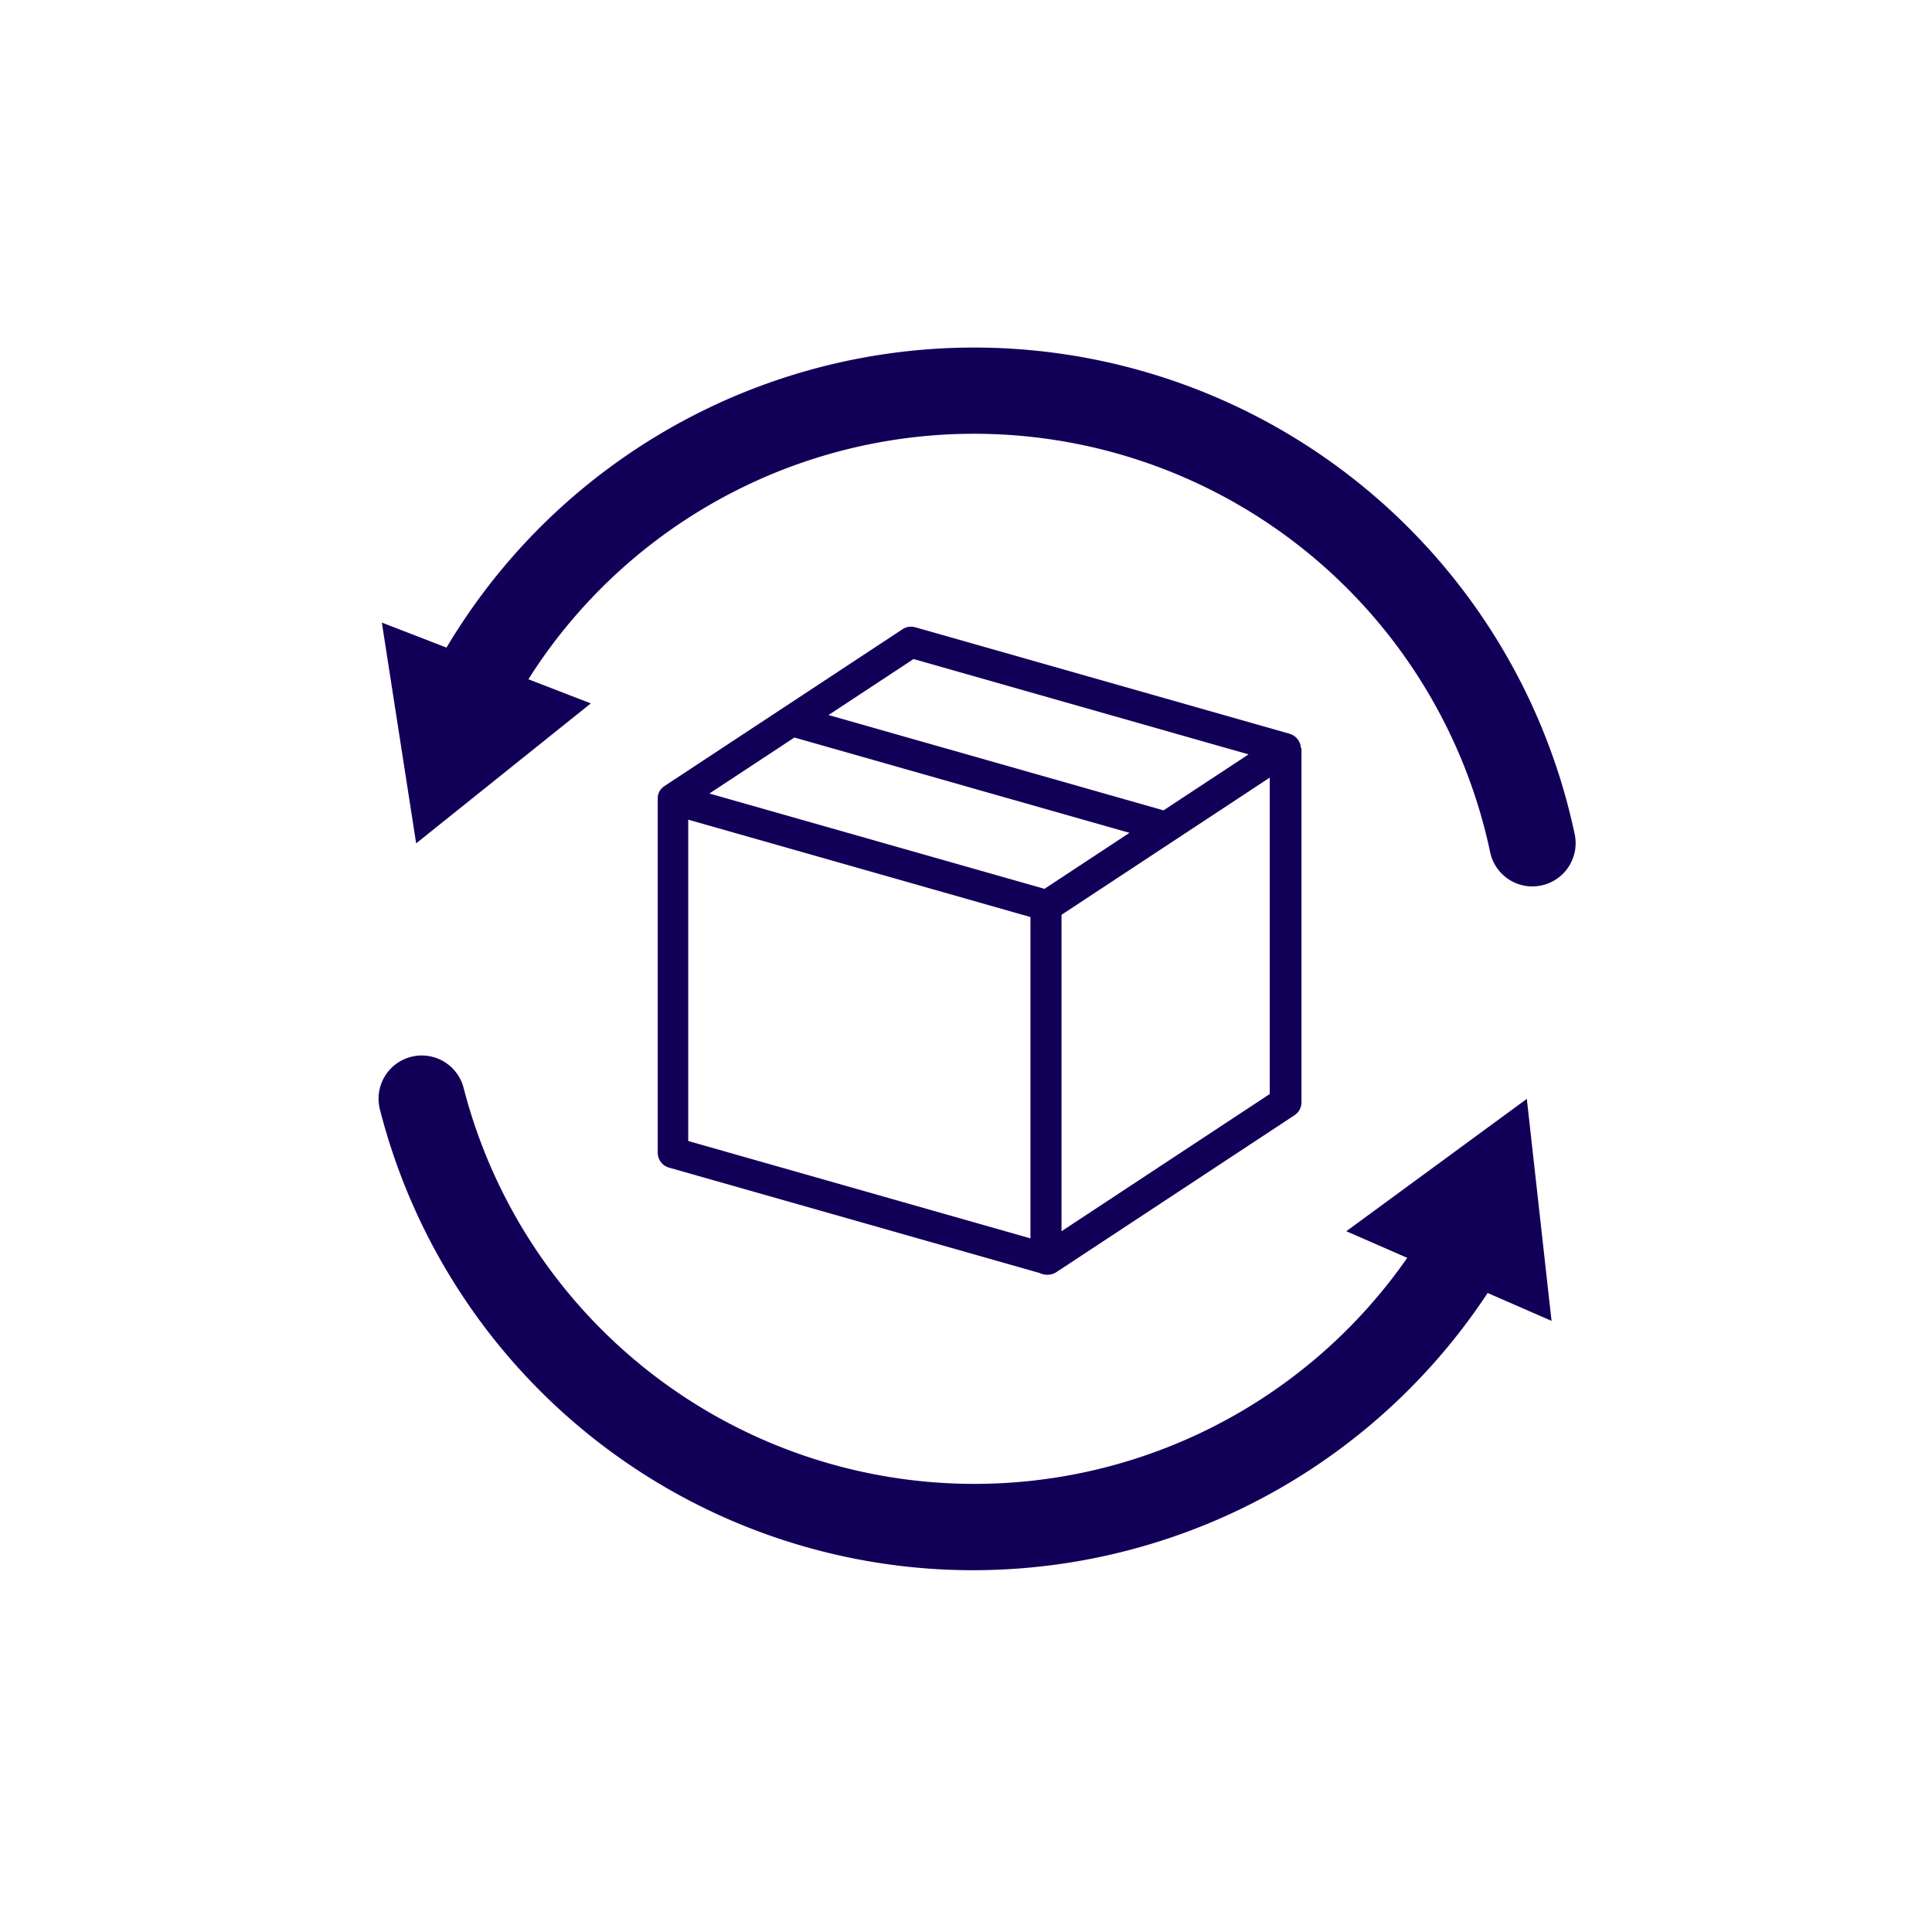 <svg id="グループ_1624" data-name="グループ 1624" xmlns="http://www.w3.org/2000/svg" width="50" height="50" viewBox="0 0 50 50">
  <rect id="長方形_1269" data-name="長方形 1269" width="50" height="50" transform="translate(0 0)" fill="none"/>
  <g id="グループ_1623" data-name="グループ 1623" transform="translate(9.797 8.997)">
    <g id="グループ_1568" data-name="グループ 1568" transform="translate(7.21 7.223)">
      <g id="グループ_1567" data-name="グループ 1567">
        <path id="パス_88" data-name="パス 88" d="M403.727,267.538c0-.005,0-.011,0-.016s0,0,0-.007a.384.384,0,0,0-.03-.1c0-.006-.006-.011-.009-.017a.4.4,0,0,0-.046-.07l-.015-.018a.4.4,0,0,0-.076-.064l-.014-.008a.393.393,0,0,0-.081-.036l-.013-.006-9.688-2.756a.4.4,0,0,0-.332.051l-6.166,4.062h0a.392.392,0,0,0-.076.068l-.016.02a.4.4,0,0,0-.048.077l0,.009a.4.4,0,0,0-.028.1c0,.009,0,.017,0,.026s0,.025,0,.037v9.149a.4.4,0,0,0,.292.385l9.6,2.73a.4.4,0,0,0,.175.042l.016,0,.011,0a.4.4,0,0,0,.221-.066l6.165-4.062a.4.4,0,0,0,.18-.334v-9.149A.429.429,0,0,0,403.727,267.538Zm-10.018-2.276,8.67,2.467-2.2,1.449-8.67-2.467Zm-3.083,2.031,8.671,2.467-2.2,1.449-8.671-2.467Zm-2.748,2.126,8.857,2.52v8.316l-8.857-2.52Zm15.05,7.1-5.389,3.551v-8.189l5.389-3.551Z" transform="translate(-387.074 -264.426)" fill="#120058"/>
      </g>
    </g>
    <g id="グループ_1573" data-name="グループ 1573" transform="translate(0 0)">
      <g id="グループ_1570" data-name="グループ 1570" transform="translate(0 18.327)">
        <path id="パス_89" data-name="パス 89" d="M370.263,327.529A15.84,15.84,0,0,1,354.88,315.6a1.118,1.118,0,0,1,2.169-.547,13.65,13.65,0,0,0,24.958,3.555,1.118,1.118,0,0,1,1.926,1.134A15.956,15.956,0,0,1,370.263,327.529Z" transform="translate(-354.846 -314.216)" fill="#120058"/>
        <g id="グループ_1569" data-name="グループ 1569" transform="translate(25.044 1.115)">
          <path id="パス_90" data-name="パス 90" d="M472.11,324.963l-.64-5.746-4.672,3.425Z" transform="translate(-466.797 -319.217)" fill="#120058"/>
        </g>
      </g>
      <g id="グループ_1572" data-name="グループ 1572" transform="translate(0.085)">
        <path id="パス_91" data-name="パス 91" d="M389.123,245.981a1.118,1.118,0,0,1-1.094-.89,13.649,13.649,0,0,0-25.388-3.616,1.118,1.118,0,0,1-1.974-1.049,15.888,15.888,0,0,1,29.553,4.213,1.119,1.119,0,0,1-1.1,1.341Z" transform="translate(-359.347 -232.037)" fill="#120058"/>
        <g id="グループ_1571" data-name="グループ 1571" transform="translate(0 7.116)">
          <path id="パス_92" data-name="パス 92" d="M355.224,263.945l.888,5.713,4.52-3.622Z" transform="translate(-355.224 -263.945)" fill="#120058"/>
        </g>
      </g>
    </g>
  </g>
</svg>
